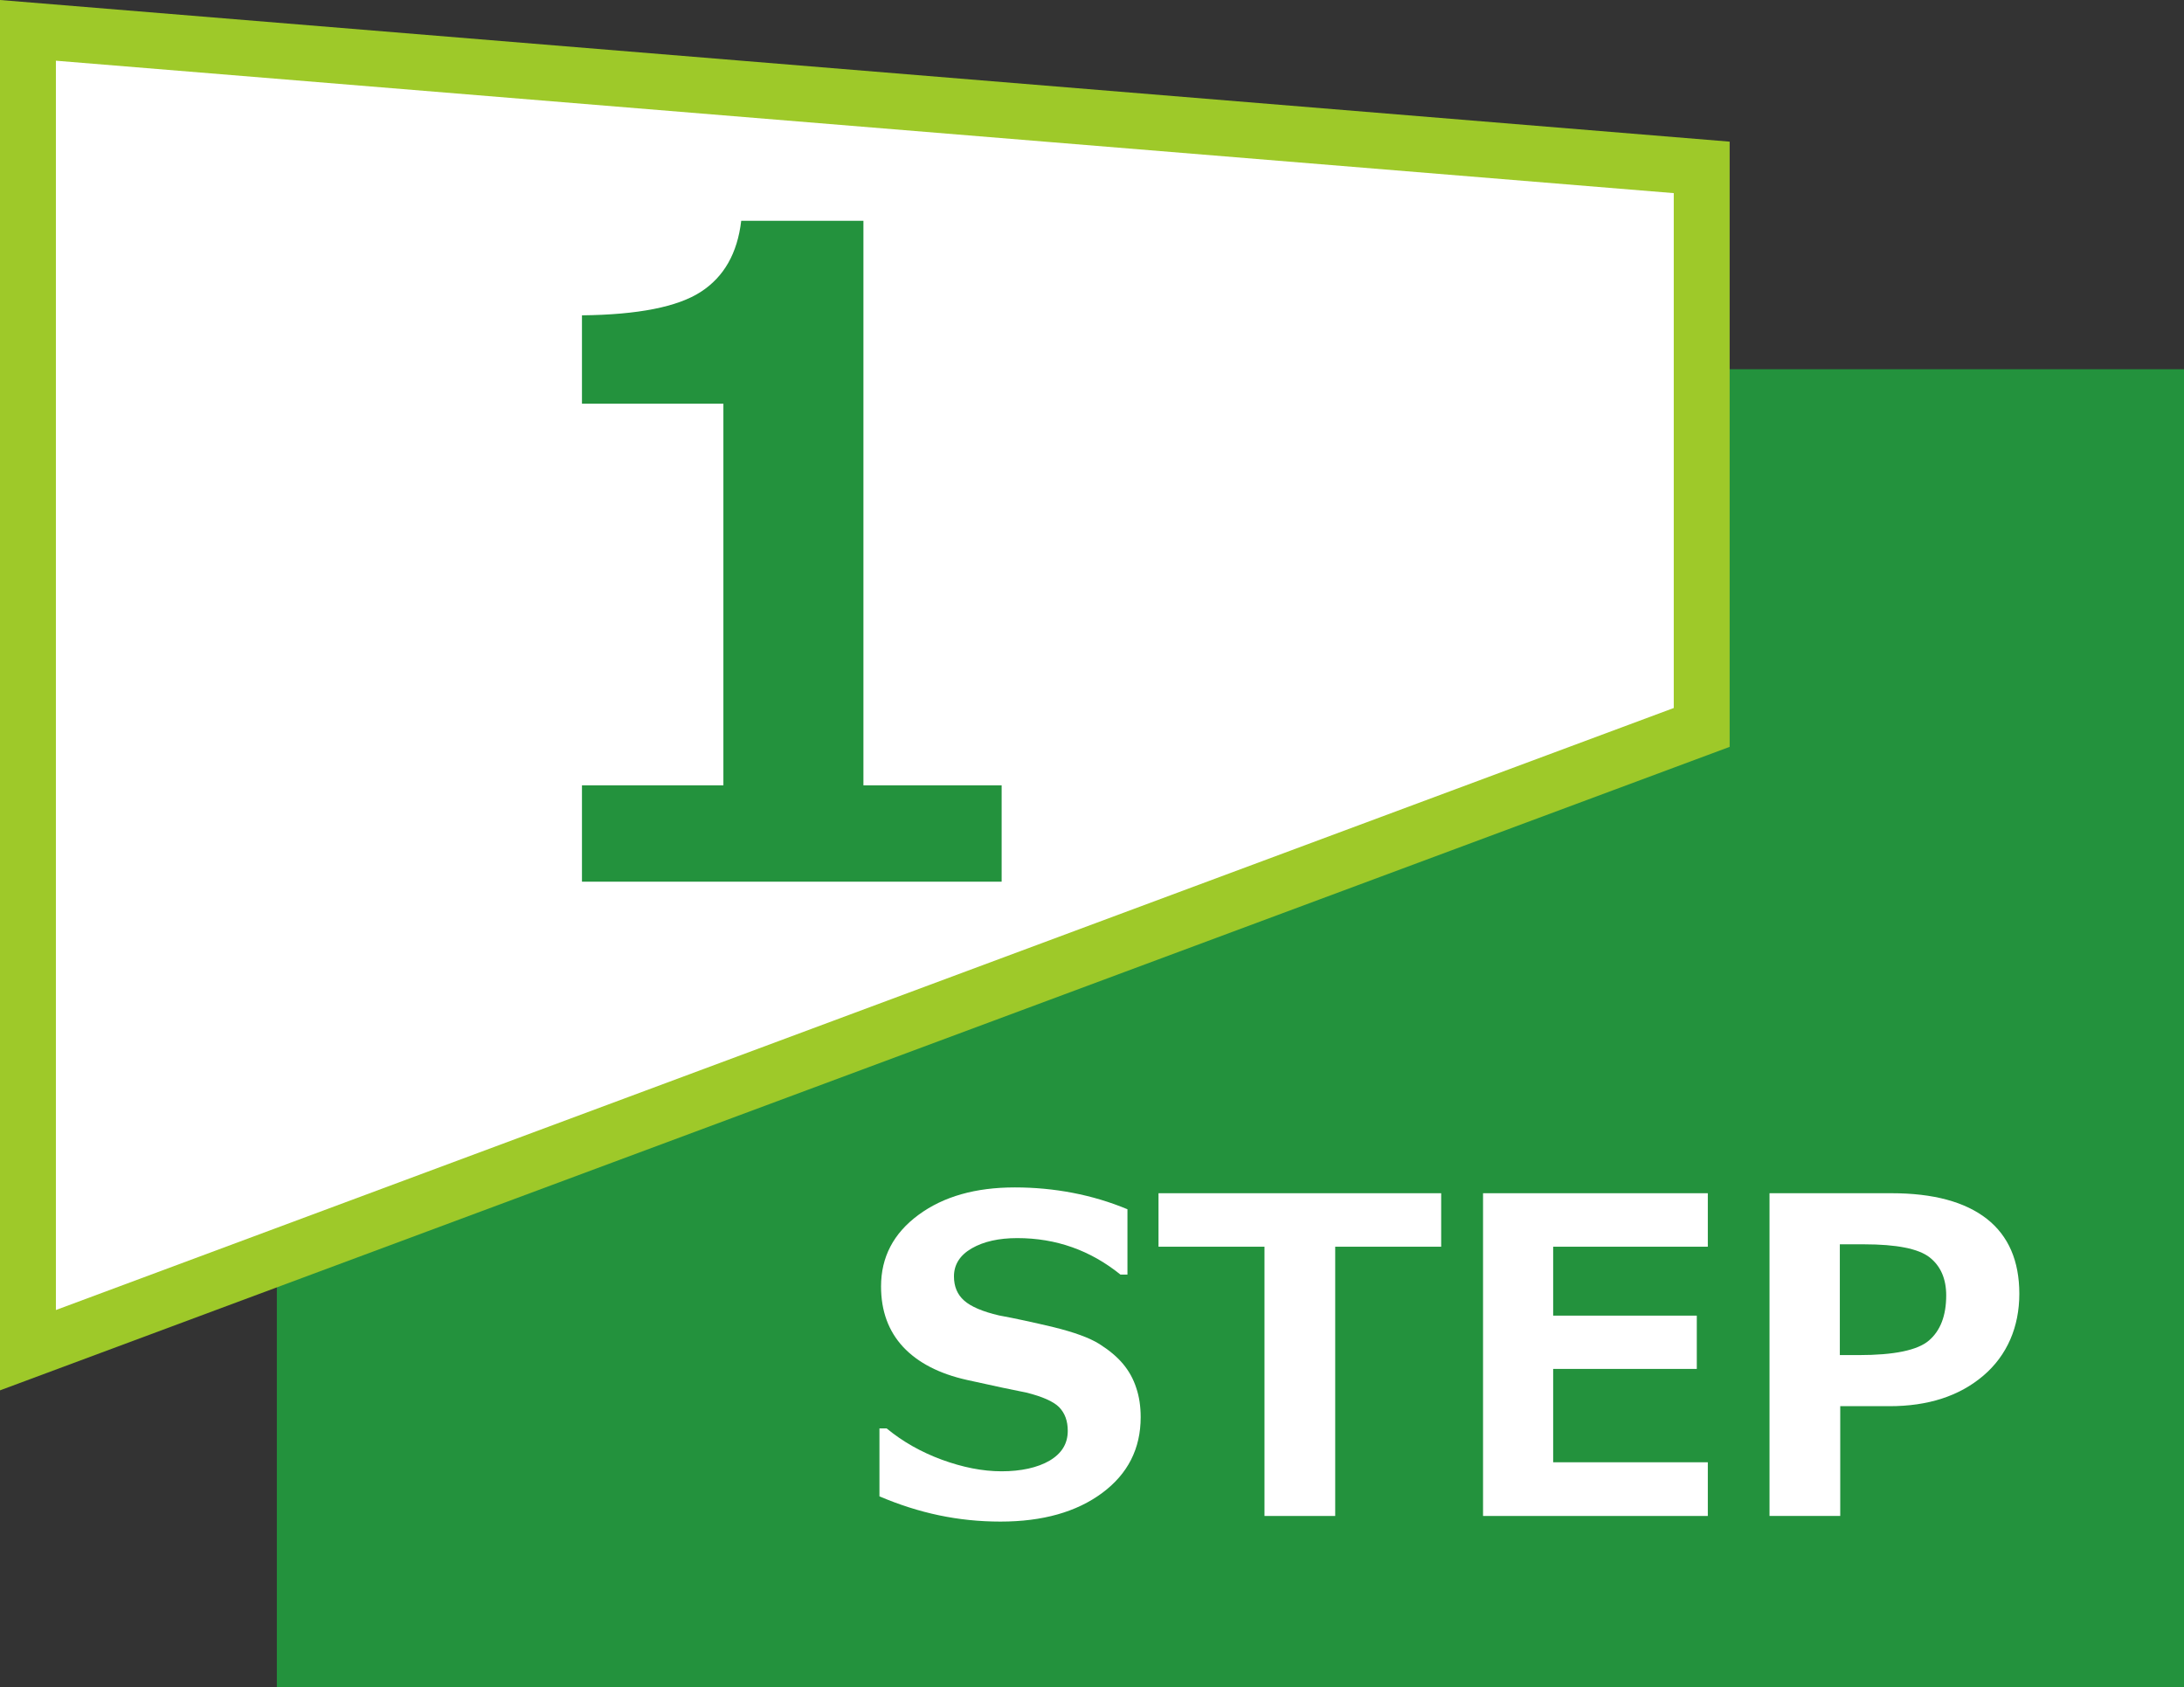<?xml version="1.0" encoding="UTF-8"?>
<svg xmlns="http://www.w3.org/2000/svg" id="_レイヤー_2" data-name="レイヤー 2" width="109.02" height="84.21" viewBox="0 0 109.02 84.21">
  <rect x="0" y="0" width="109.02" height="84.21" fill="#333333" stroke="none"/>
  <defs>
    <style>
      .cls-1 {
        fill: #23923d;
      }

      .cls-1, .cls-2, .cls-3 {
        stroke-width: 0px;
      }

      .cls-2 {
        fill: #9ec929;
      }

      .cls-3 {
        fill: #fff;
      }
    </style>
  </defs>
  <g id="_レイヤー_1-2" data-name="レイヤー 1">
    <g>
      <g>
        <rect class="cls-1" x="13.82" y="18.43" width="95.2" height="65.78"></rect>
        <g>
          <polygon class="cls-3" points="1.4 1.51 1.4 67.4 84.94 36.31 84.94 8.36 1.4 1.51"></polygon>
          <path class="cls-2" d="M0,69.4V0l86.34,7.07v30.21L0,69.4ZM2.79,3.03v62.36l80.76-30.05V9.64L2.79,3.03Z"></path>
        </g>
      </g>
      <g>
        <path class="cls-3" d="M43.9,74.71v-3.41h.36c.8.66,1.72,1.18,2.75,1.56,1.04.38,2.03.58,2.99.58s1.79-.18,2.39-.53c.61-.36.91-.85.91-1.49,0-.49-.14-.88-.43-1.18-.29-.29-.84-.53-1.64-.73-.58-.11-1.56-.32-2.96-.63-1.39-.31-2.45-.86-3.19-1.65-.73-.79-1.1-1.79-1.1-3.02,0-1.46.62-2.65,1.87-3.57,1.25-.92,2.85-1.37,4.81-1.37s3.87.36,5.62,1.09v3.26h-.35c-1.5-1.21-3.21-1.82-5.15-1.82-.92,0-1.68.17-2.27.51-.59.34-.89.81-.89,1.4,0,.51.17.91.51,1.21.34.3.92.55,1.74.74.82.15,1.73.35,2.74.59,1.01.25,1.76.52,2.26.83.49.31.89.64,1.19,1,.3.36.52.76.66,1.2.15.44.22.93.22,1.46,0,1.57-.64,2.83-1.92,3.78-1.28.95-2.97,1.43-5.08,1.43s-4.07-.42-6.04-1.26Z"></path>
        <path class="cls-3" d="M71.94,62.23h-5.29v13.44h-3.53v-13.44h-5.29v-2.67h14.11v2.67Z"></path>
        <path class="cls-3" d="M85.25,75.67h-11.22v-16.11h11.22v2.67h-7.72v3.44h7.17v2.66h-7.17v4.66h7.72v2.67Z"></path>
        <path class="cls-3" d="M91.86,70.19v5.48h-3.53v-16.11h6.09c2.09,0,3.67.43,4.76,1.28,1.08.85,1.62,2.1,1.62,3.74s-.6,3.07-1.8,4.09c-1.2,1.02-2.76,1.52-4.68,1.52h-2.47ZM91.84,62.1v5.54h.94c1.77,0,2.94-.24,3.51-.73.57-.49.86-1.24.86-2.25,0-.83-.28-1.47-.83-1.9-.55-.43-1.64-.65-3.28-.65h-1.21Z"></path>
      </g>
      <path class="cls-1" d="M50,44.01h-20.95v-4.81h7.06v-19.05h-7.06v-4.41c2.8-.03,4.77-.42,5.93-1.17,1.16-.75,1.83-1.93,2.02-3.55h6.1v28.18h6.9v4.81Z"></path>
    </g>
  </g>
</svg>
